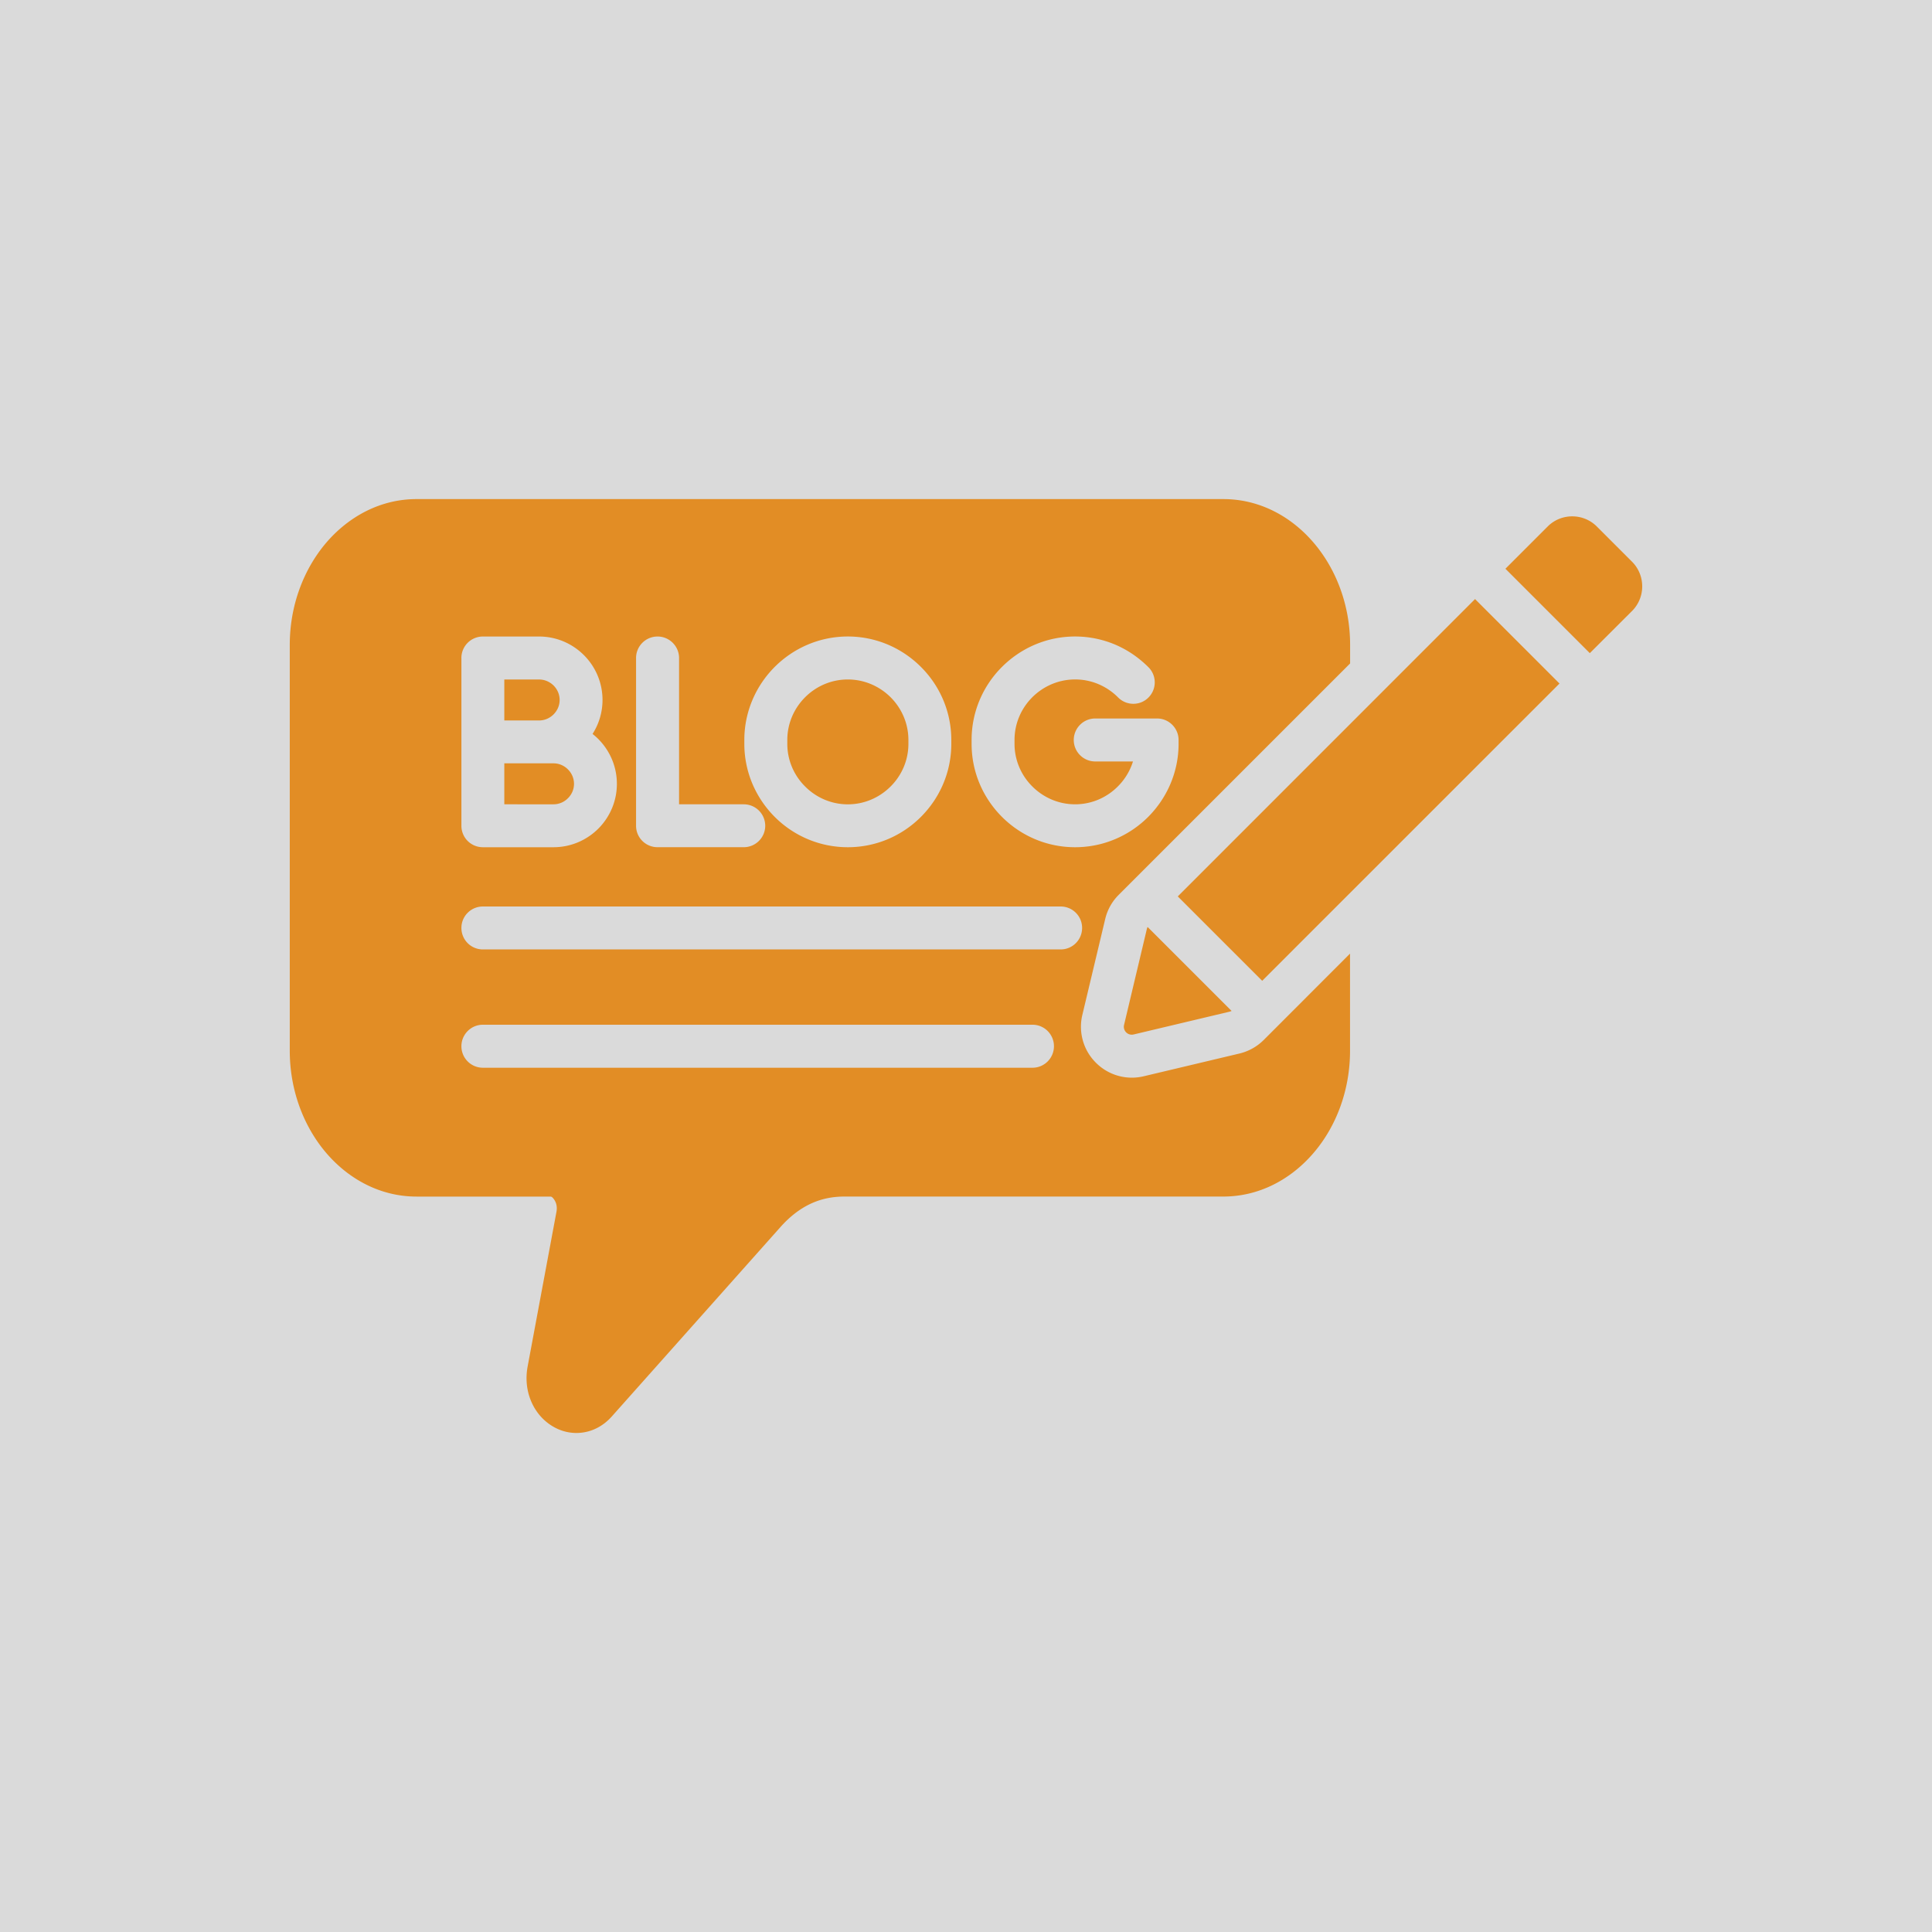 <svg xmlns="http://www.w3.org/2000/svg" version="1.1" xmlns:xlink="http://www.w3.org/1999/xlink" width="512" height="512" x="0" y="0" viewBox="0 0 512 512" style="enable-background:new 0 0 512 512" xml:space="preserve" class=""><rect width="512" height="512" fill="#dadada" shape="square"></rect><g transform="matrix(0.7,0,0,0.7,76.799,76.803)"><path d="m359.57 289.12-36.28 8.62a19.21 19.21 0 0 1-18.11-5.13c-4.76-4.73-6.69-11.57-5.13-18.11l8.65-36.28c.82-3.49 2.58-6.63 5.13-9.18l87.59-87.59v-7.03c0-14.91-5.21-28.52-13.63-38.47-8.73-10.32-20.86-16.72-34.33-16.72H47.98c-13.46 0-25.6 6.41-34.36 16.72C5.23 105.9-.01 119.51-.01 134.42V288.1c0 14.91 5.24 28.54 13.63 38.47 8.76 10.32 20.89 16.72 34.36 16.72h50.48c.28 0 .51.03.65.11.31.17.65.54.99 1.05.42.62.71 1.3.85 2.01.17.82.17 1.7 0 2.61l-10.94 58.71c-.76 4.25-.37 8.5 1.05 12.22 1.5 3.97 4.11 7.4 7.65 9.75 3.8 2.55 8.08 3.46 12.25 2.86 4.08-.59 7.91-2.66 10.94-6.07l63.86-71.72c3.51-3.94 7.29-6.86 11.31-8.76 3.94-1.87 8.22-2.78 12.9-2.78h143.46c13.46 0 25.6-6.41 34.33-16.72 8.42-9.92 13.63-23.56 13.63-38.47V251.3l-32.65 32.68a19.496 19.496 0 0 1-9.17 5.14zM258.12 170.43c0-10.77 4.39-20.58 11.51-27.67 7.09-7.09 16.87-11.51 27.67-11.51 5.24 0 10.35 1.05 15.08 3.03 4.68 1.98 9.01 4.9 12.76 8.67 3.12 3.17 3.09 8.31-.11 11.45-3.17 3.15-8.31 3.09-11.45-.08a23.094 23.094 0 0 0-7.48-5.05 22.578 22.578 0 0 0-8.79-1.76c-6.29 0-12.02 2.58-16.19 6.72-4.17 4.17-6.75 9.89-6.75 16.19v1.45c0 6.29 2.58 12.02 6.75 16.16 4.17 4.17 9.89 6.75 16.19 6.75s12.02-2.58 16.16-6.75c2.64-2.61 4.62-5.87 5.75-9.47h-14.29c-4.51 0-8.13-3.66-8.13-8.13 0-4.48 3.63-8.14 8.13-8.14h23.41c4.48 0 8.14 3.66 8.14 8.14v1.45c0 10.77-4.42 20.55-11.51 27.67-7.09 7.09-16.89 11.48-27.67 11.48-10.8 0-20.58-4.39-27.67-11.48-7.12-7.11-11.51-16.89-11.51-27.67zm-86.04 0c0-10.77 4.42-20.58 11.51-27.67s16.89-11.51 27.67-11.51c10.8 0 20.58 4.42 27.67 11.51 7.12 7.09 11.51 16.89 11.51 27.67v1.45c0 10.77-4.39 20.55-11.51 27.67-7.09 7.09-16.87 11.48-27.67 11.48-10.77 0-20.58-4.39-27.67-11.48-7.09-7.11-11.51-16.89-11.51-27.67zm-40.99-31.04c0-4.48 3.63-8.13 8.14-8.13 4.48 0 8.14 3.66 8.14 8.13v55.39h24.49a8.13 8.13 0 0 1 8.13 8.13c0 4.48-3.66 8.11-8.13 8.11h-32.63c-4.51 0-8.14-3.63-8.14-8.11zm-66.13 0a8.13 8.13 0 0 1 8.13-8.13h21.29c6.6 0 12.61 2.69 16.98 7.06a23.933 23.933 0 0 1 7.03 16.95c0 4.73-1.39 9.16-3.77 12.87.76.6 1.5 1.25 2.18 1.93 4.34 4.37 7.03 10.35 7.03 16.98 0 6.6-2.69 12.59-7.03 16.95-4.37 4.34-10.35 7.03-16.98 7.03H73.1c-4.51 0-8.13-3.63-8.13-8.11v-63.53zm216.23 155.12H73.1c-4.51 0-8.13-3.66-8.13-8.14s3.63-8.14 8.13-8.14h208.09c4.48 0 8.11 3.66 8.11 8.14s-3.63 8.14-8.11 8.14zm10.66-44.79H73.1c-4.51 0-8.13-3.63-8.13-8.14 0-4.48 3.63-8.11 8.13-8.11h218.75c4.48 0 8.11 3.63 8.11 8.11 0 4.51-3.63 8.14-8.11 8.14zM94.39 163.04H81.21v-15.51h13.18c2.13 0 4.05.88 5.47 2.27 1.42 1.42 2.3 3.34 2.3 5.47s-.88 4.05-2.3 5.47-3.35 2.3-5.47 2.3zm100.71 25c-4.17-4.14-6.75-9.86-6.75-16.16v-1.45c0-6.29 2.58-12.02 6.75-16.19 4.14-4.14 9.86-6.72 16.16-6.72s12.02 2.58 16.19 6.72c4.17 4.17 6.75 9.89 6.75 16.19v1.45c0 6.29-2.58 12.02-6.75 16.16-4.17 4.17-9.89 6.75-16.19 6.75s-12.02-2.59-16.16-6.75zm-95.27 6.74H81.21v-15.51h18.62c2.13 0 4.08.88 5.47 2.3a7.652 7.652 0 0 1 2.3 5.47c0 2.1-.88 4.05-2.3 5.44a7.652 7.652 0 0 1-5.47 2.3zm348.89-77.7 31.97 31.98L368.13 261.6l-25.94-25.94-6.01-6.01zm-124.25 124.9c.08-.28.17-.51.28-.77l5.92 5.92 14.46 14.46 11.42 11.42c-.23.11-.48.2-.77.28l-36.28 8.62c-1.05.25-2.1-.03-2.86-.79a2.973 2.973 0 0 1-.79-2.86zm183.69-120.39-15.99 15.96-31.95-31.95 15.99-15.99c5.1-5.13 13.49-5.13 18.62 0l13.32 13.32c5.14 5.14 5.14 13.53.01 18.66z" fill="#e28d25" opacity="1" data-original="#000000"></path></g></svg>